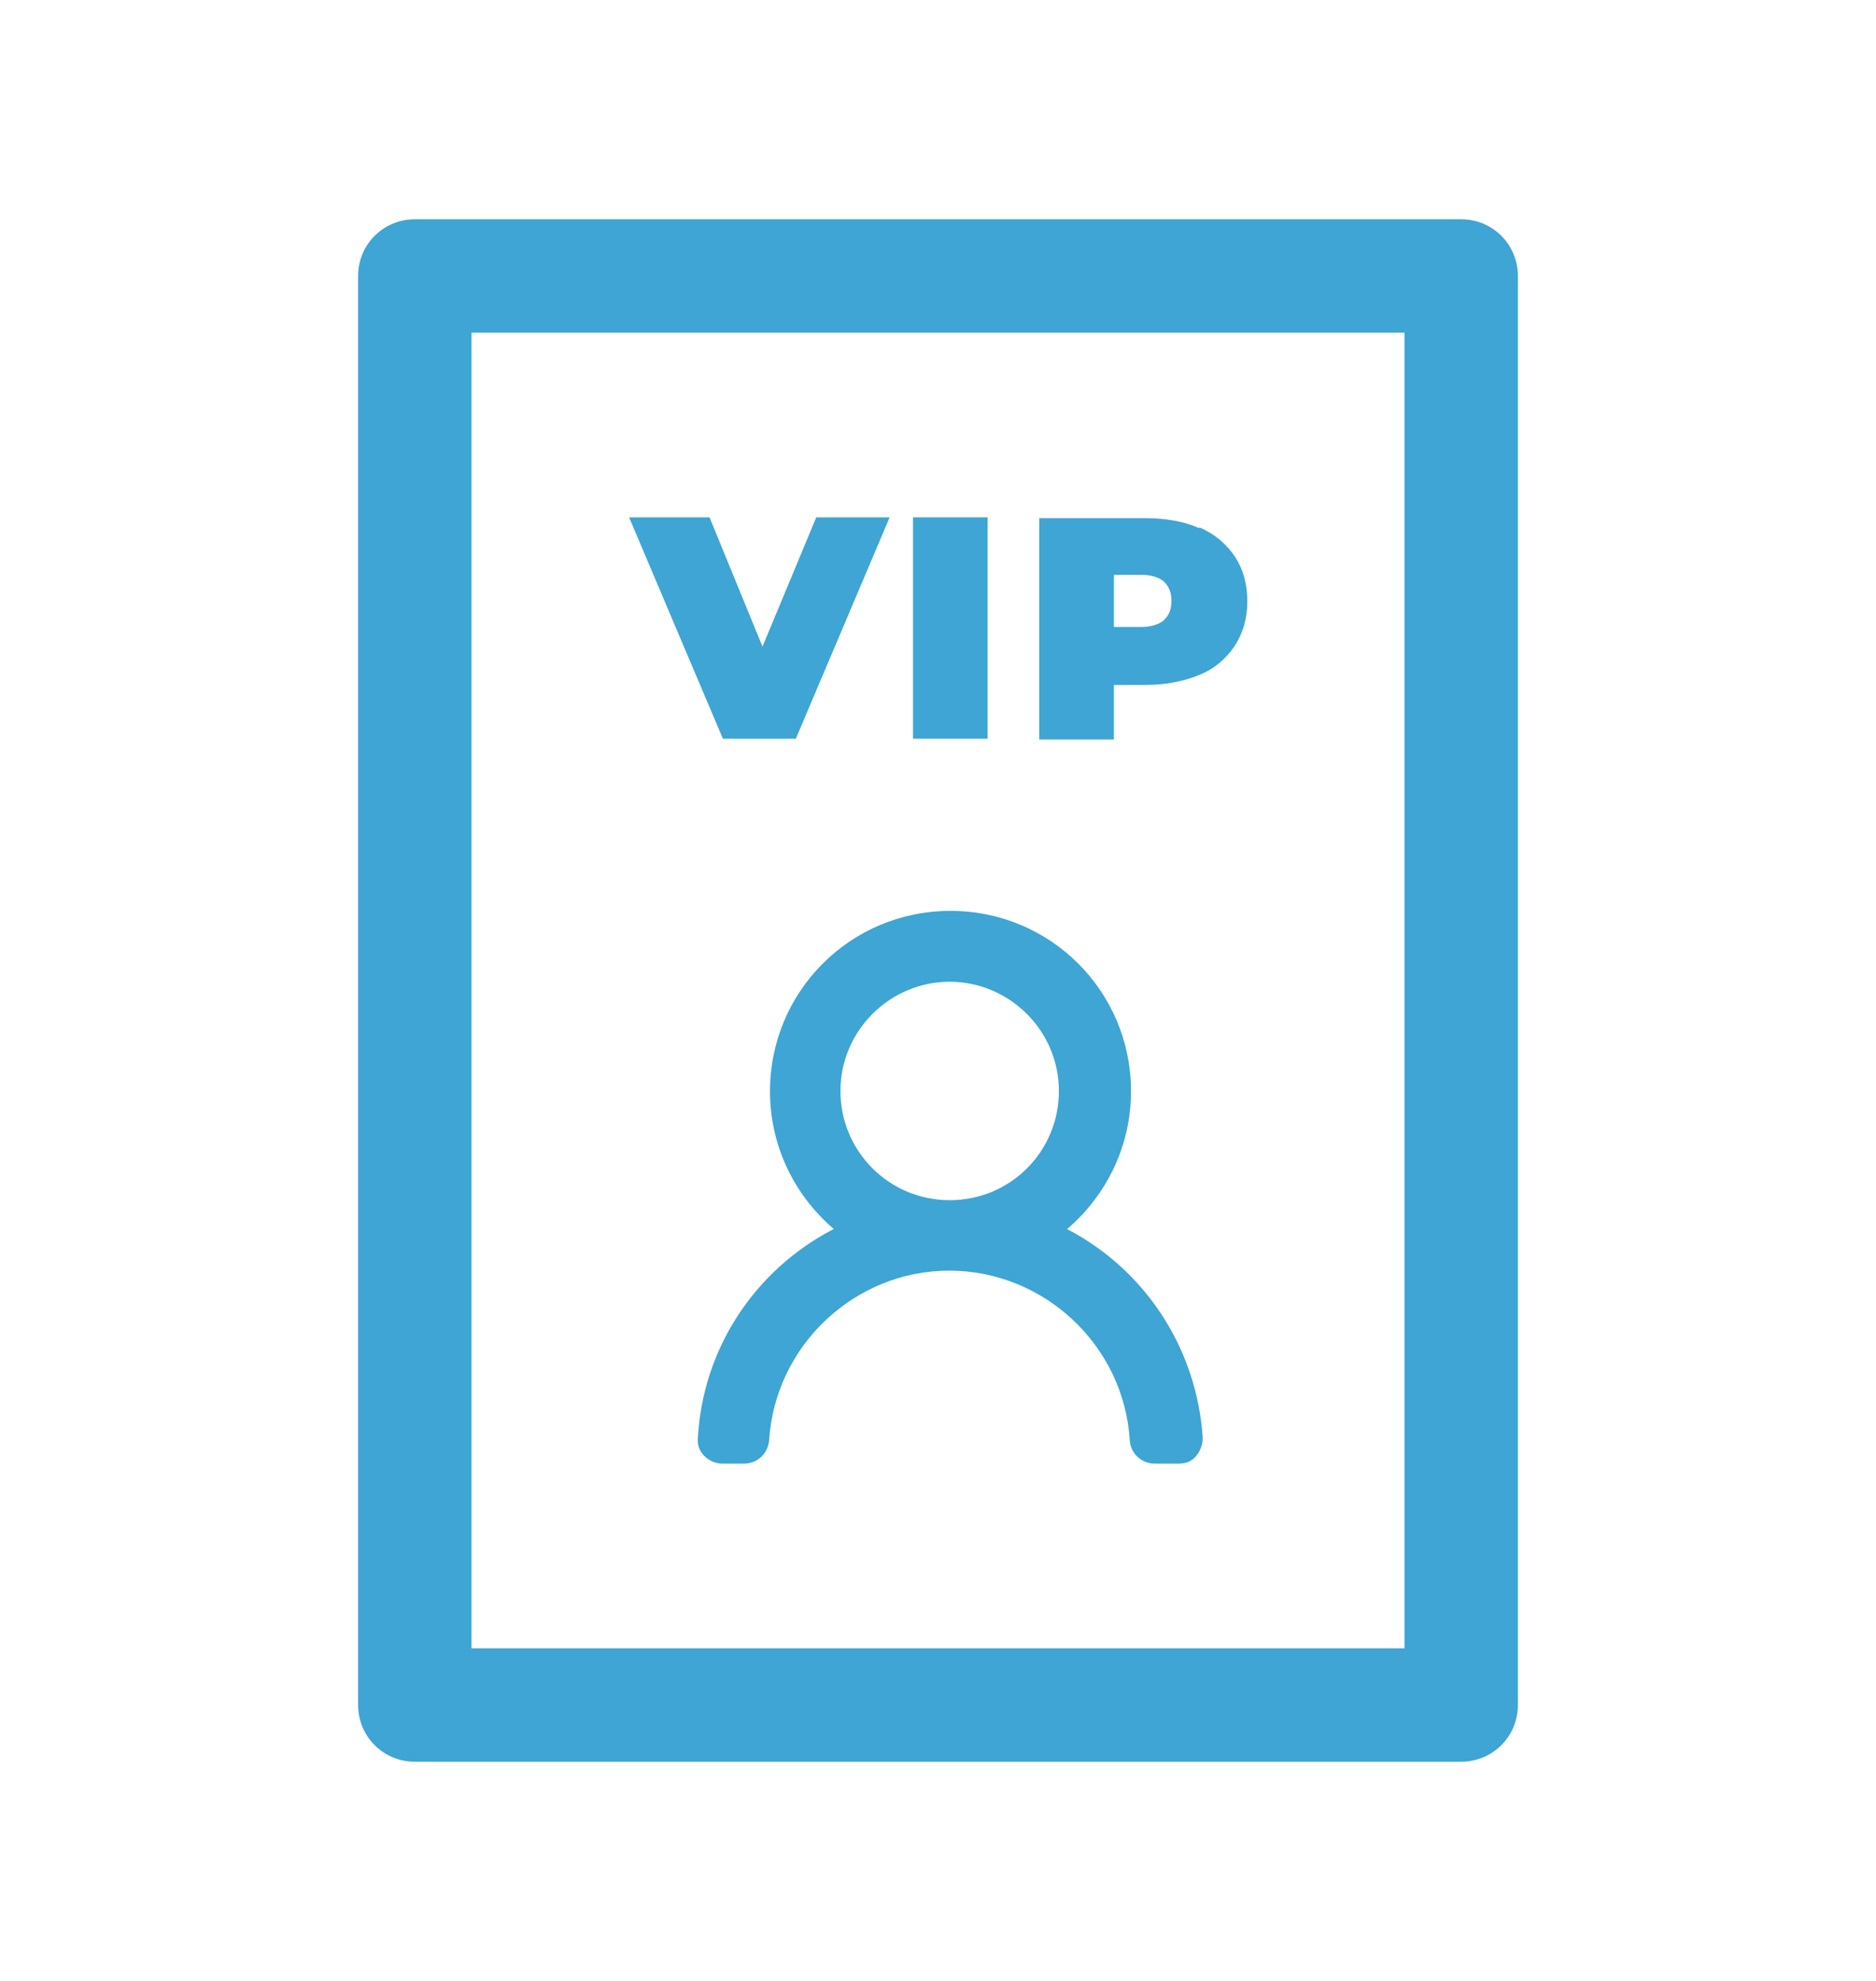 <?xml version="1.0" encoding="UTF-8"?>
<svg id="Layer_2" xmlns="http://www.w3.org/2000/svg" version="1.1" viewBox="0 0 45 47.52">
  <!-- Generator: Adobe Illustrator 29.5.1, SVG Export Plug-In . SVG Version: 2.1.0 Build 141)  -->
  <defs>
    <style>
      .st0 {
        fill: #3ea5d4;
      }
    </style>
  </defs>
  <g id="Layer_1-2">
    <g>
      <path class="st0" d="M35.05,42.26H9.95c-.76,0-1.36-.61-1.36-1.36V6.62c0-.76.61-1.36,1.36-1.36h25.1c.76,0,1.36.61,1.36,1.36v34.28c0,.76-.61,1.36-1.36,1.36ZM11.31,39.54h22.38V7.98H11.31v31.56Z"/>
      <g>
        <g>
          <path class="st0" d="M21.34,12.41l-2.25,5.31h-1.75l-2.25-5.31h1.93l1.27,3.1,1.29-3.1s1.77,0,1.77,0Z"/>
          <path class="st0" d="M21.9,12.41h1.79v5.31h-1.79v-5.31Z"/>
          <path class="st0" d="M28.77,12.65c.37.16.65.4.85.7s.3.66.3,1.07-.1.76-.3,1.07c-.2.3-.48.55-.85.7s-.79.24-1.29.24h-.76v1.31h-1.79v-5.31h2.55c.48,0,.93.08,1.29.24v-.02h0ZM27.92,14.87c.12-.1.18-.26.18-.46s-.06-.34-.18-.46c-.12-.1-.3-.16-.55-.16h-.65v1.25h.65c.24,0,.42-.06.55-.16Z"/>
        </g>
        <path class="st0" d="M25.6,29.48c.97-.83,1.53-2.03,1.53-3.3,0-2.4-1.93-4.33-4.33-4.33s-4.33,1.93-4.33,4.33c0,1.29.57,2.48,1.53,3.3-1.89.98-3.14,2.86-3.26,5.01-.02.16.04.33.16.44.12.12.28.18.44.18h.5c.33,0,.58-.24.61-.56.14-2.27,2.05-4.07,4.32-4.07s4.19,1.79,4.33,4.07c.02.32.28.56.61.56h.54c.19,0,.33-.05.44-.18.1-.12.16-.28.16-.44-.14-2.13-1.37-4.03-3.26-5.01ZM22.78,28.79c-1.45,0-2.62-1.17-2.62-2.62s1.19-2.62,2.62-2.62,2.62,1.17,2.62,2.62-1.16,2.62-2.62,2.62Z"/>
      </g>
    </g>
  </g>
</svg>